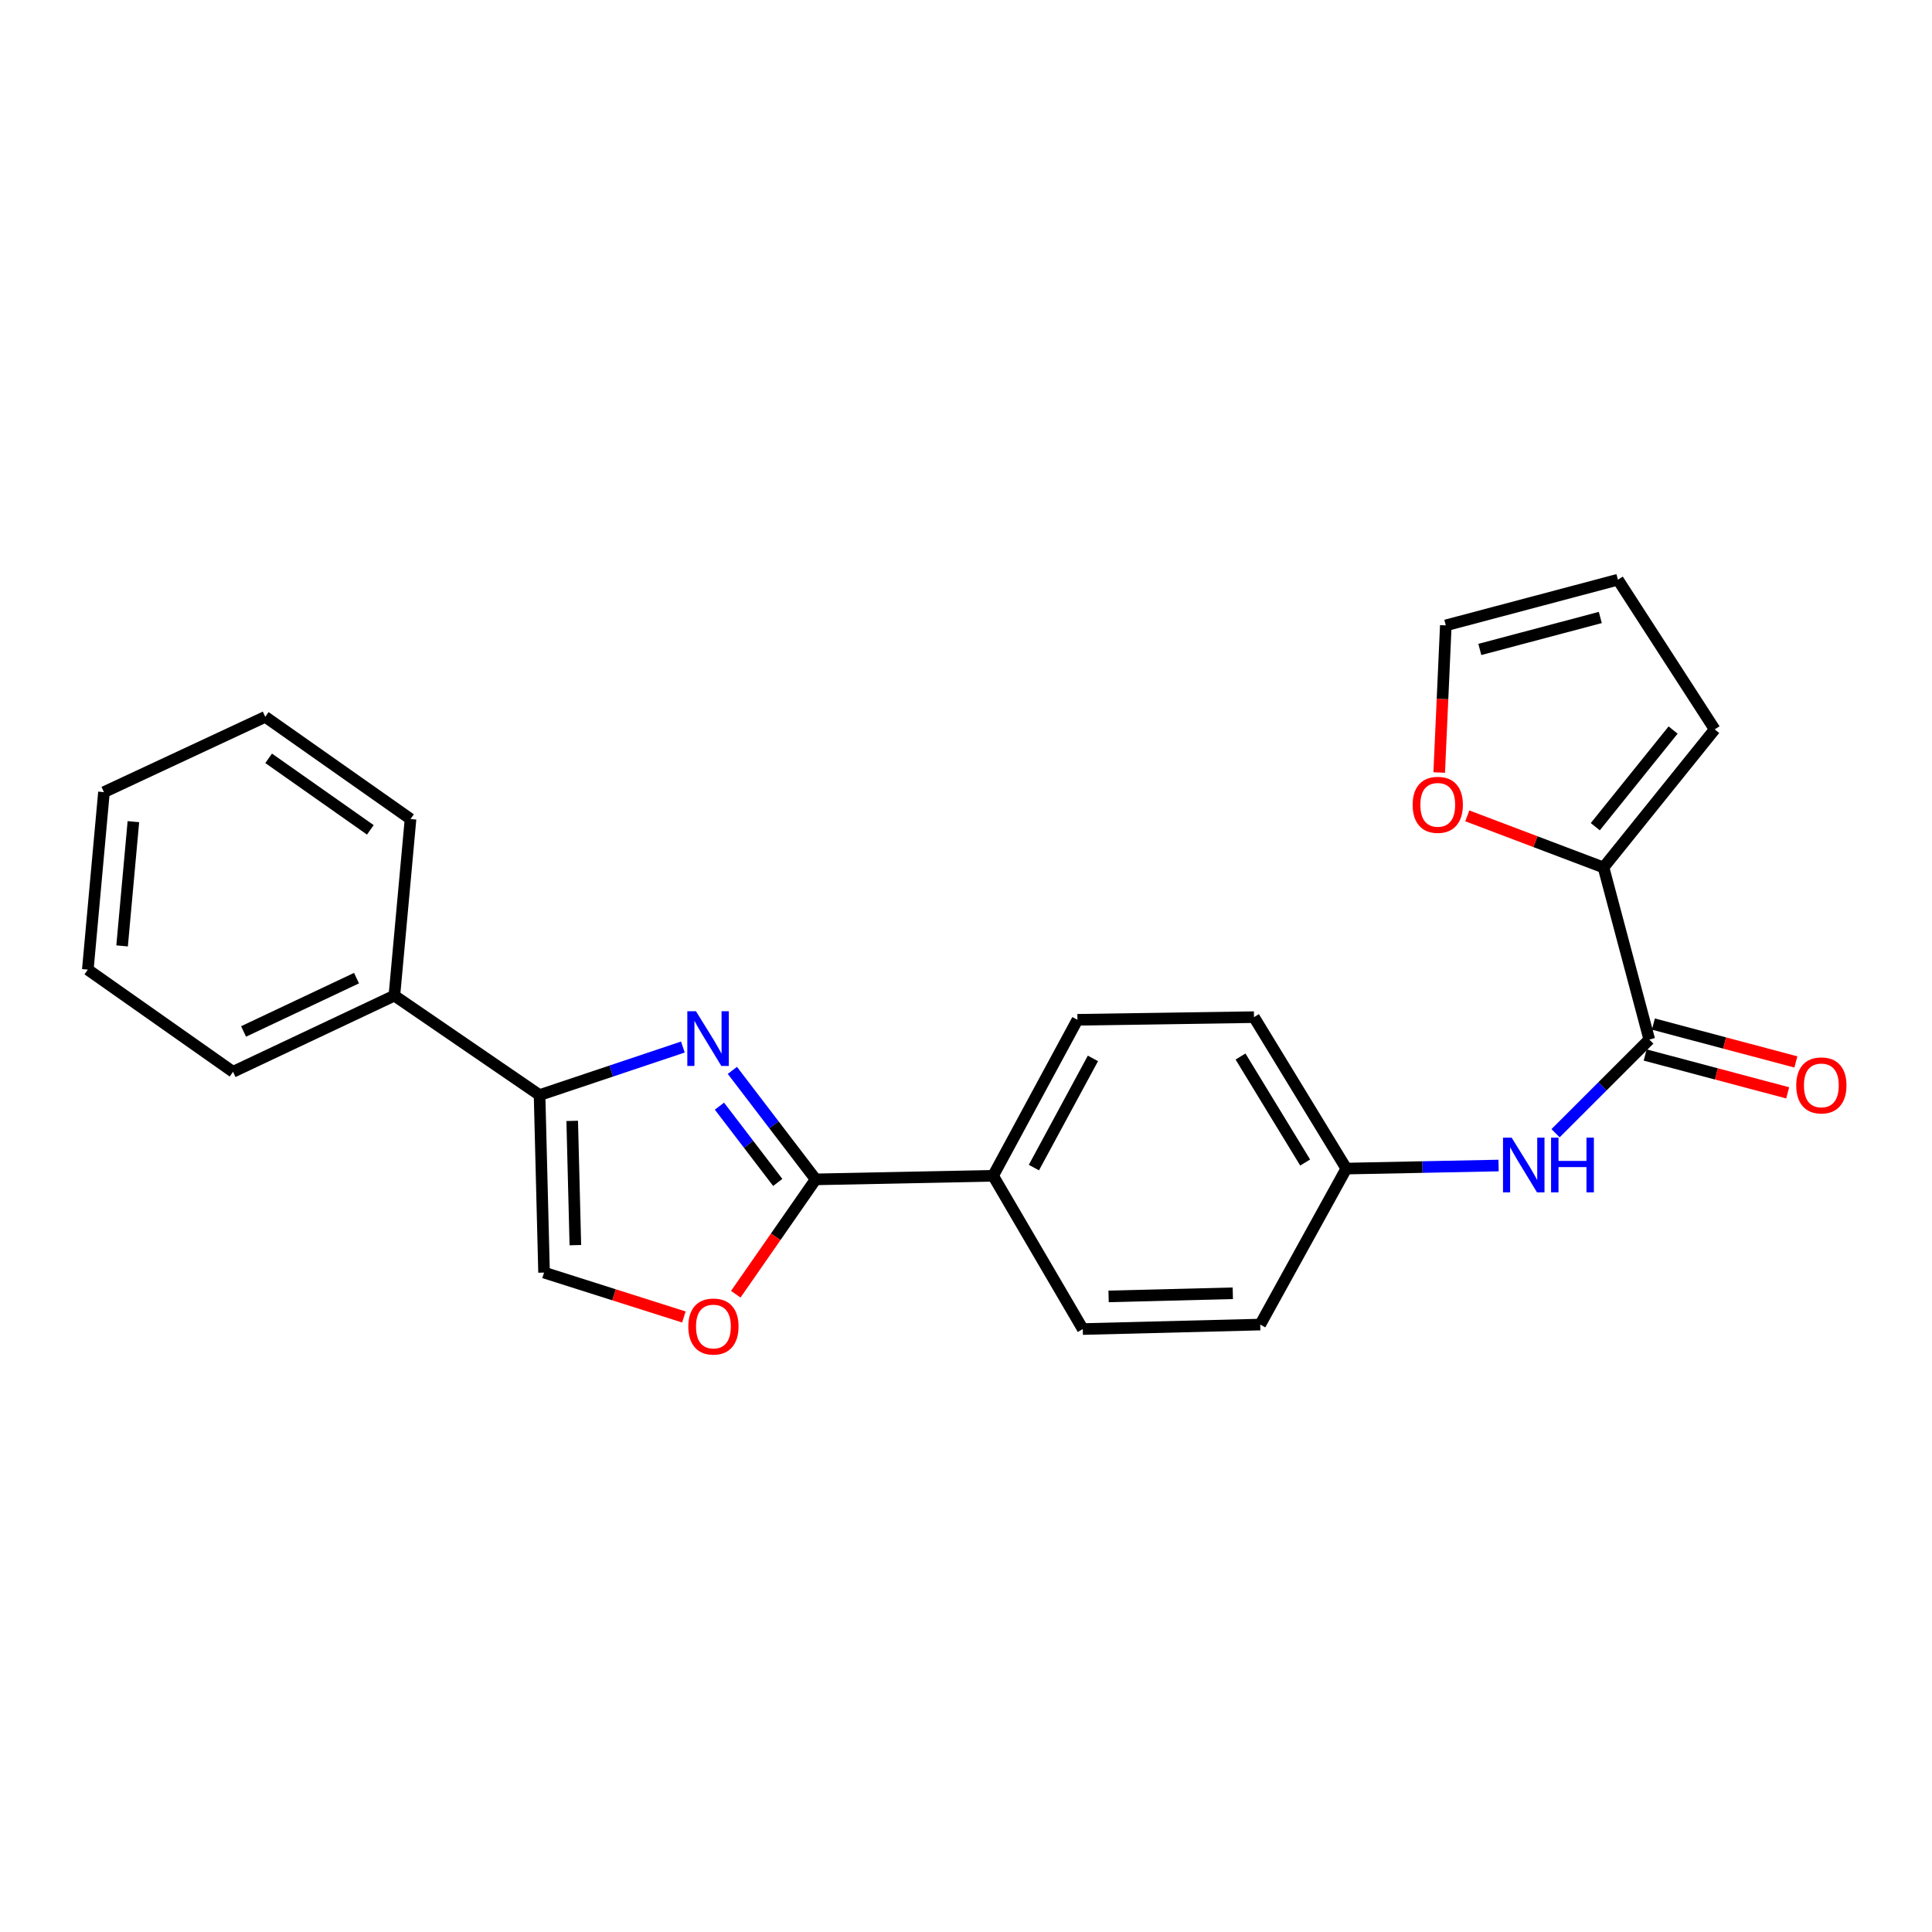 <?xml version='1.0' encoding='iso-8859-1'?>
<svg version='1.1' baseProfile='full'
              xmlns='http://www.w3.org/2000/svg'
                      xmlns:rdkit='http://www.rdkit.org/xml'
                      xmlns:xlink='http://www.w3.org/1999/xlink'
                  xml:space='preserve'
width='1000px' height='1000px' viewBox='0 0 1000 1000'>
<!-- END OF HEADER -->
<rect style='opacity:1.0;fill:#FFFFFF;stroke:none' width='1000' height='1000' x='0' y='0'> </rect>
<path class='bond-0' d='M 379.072,554.028 L 400.627,582.235' style='fill:none;fill-rule:evenodd;stroke:#0000FF;stroke-width:6px;stroke-linecap:butt;stroke-linejoin:miter;stroke-opacity:1' />
<path class='bond-0' d='M 400.627,582.235 L 422.183,610.441' style='fill:none;fill-rule:evenodd;stroke:#000000;stroke-width:6px;stroke-linecap:butt;stroke-linejoin:miter;stroke-opacity:1' />
<path class='bond-0' d='M 372.383,572.543 L 387.472,592.288' style='fill:none;fill-rule:evenodd;stroke:#0000FF;stroke-width:6px;stroke-linecap:butt;stroke-linejoin:miter;stroke-opacity:1' />
<path class='bond-0' d='M 387.472,592.288 L 402.561,612.032' style='fill:none;fill-rule:evenodd;stroke:#000000;stroke-width:6px;stroke-linecap:butt;stroke-linejoin:miter;stroke-opacity:1' />
<path class='bond-1' d='M 353.459,541.945 L 316.367,554.376' style='fill:none;fill-rule:evenodd;stroke:#0000FF;stroke-width:6px;stroke-linecap:butt;stroke-linejoin:miter;stroke-opacity:1' />
<path class='bond-1' d='M 316.367,554.376 L 279.275,566.806' style='fill:none;fill-rule:evenodd;stroke:#000000;stroke-width:6px;stroke-linecap:butt;stroke-linejoin:miter;stroke-opacity:1' />
<path class='bond-3' d='M 422.183,610.441 L 401.51,640.165' style='fill:none;fill-rule:evenodd;stroke:#000000;stroke-width:6px;stroke-linecap:butt;stroke-linejoin:miter;stroke-opacity:1' />
<path class='bond-3' d='M 401.51,640.165 L 380.838,669.889' style='fill:none;fill-rule:evenodd;stroke:#FF0000;stroke-width:6px;stroke-linecap:butt;stroke-linejoin:miter;stroke-opacity:1' />
<path class='bond-7' d='M 422.183,610.441 L 514.033,608.583' style='fill:none;fill-rule:evenodd;stroke:#000000;stroke-width:6px;stroke-linecap:butt;stroke-linejoin:miter;stroke-opacity:1' />
<path class='bond-5' d='M 279.275,566.806 L 281.602,658.684' style='fill:none;fill-rule:evenodd;stroke:#000000;stroke-width:6px;stroke-linecap:butt;stroke-linejoin:miter;stroke-opacity:1' />
<path class='bond-5' d='M 296.175,580.169 L 297.804,644.483' style='fill:none;fill-rule:evenodd;stroke:#000000;stroke-width:6px;stroke-linecap:butt;stroke-linejoin:miter;stroke-opacity:1' />
<path class='bond-11' d='M 279.275,566.806 L 204.128,515.335' style='fill:none;fill-rule:evenodd;stroke:#000000;stroke-width:6px;stroke-linecap:butt;stroke-linejoin:miter;stroke-opacity:1' />
<path class='bond-2' d='M 853.666,538.063 L 829.411,562.308' style='fill:none;fill-rule:evenodd;stroke:#000000;stroke-width:6px;stroke-linecap:butt;stroke-linejoin:miter;stroke-opacity:1' />
<path class='bond-2' d='M 829.411,562.308 L 805.155,586.553' style='fill:none;fill-rule:evenodd;stroke:#0000FF;stroke-width:6px;stroke-linecap:butt;stroke-linejoin:miter;stroke-opacity:1' />
<path class='bond-4' d='M 853.666,538.063 L 829.981,448.999' style='fill:none;fill-rule:evenodd;stroke:#000000;stroke-width:6px;stroke-linecap:butt;stroke-linejoin:miter;stroke-opacity:1' />
<path class='bond-10' d='M 851.541,546.064 L 888.421,555.86' style='fill:none;fill-rule:evenodd;stroke:#000000;stroke-width:6px;stroke-linecap:butt;stroke-linejoin:miter;stroke-opacity:1' />
<path class='bond-10' d='M 888.421,555.86 L 925.3,565.656' style='fill:none;fill-rule:evenodd;stroke:#FF0000;stroke-width:6px;stroke-linecap:butt;stroke-linejoin:miter;stroke-opacity:1' />
<path class='bond-10' d='M 855.791,530.062 L 892.671,539.858' style='fill:none;fill-rule:evenodd;stroke:#000000;stroke-width:6px;stroke-linecap:butt;stroke-linejoin:miter;stroke-opacity:1' />
<path class='bond-10' d='M 892.671,539.858 L 929.551,549.654' style='fill:none;fill-rule:evenodd;stroke:#FF0000;stroke-width:6px;stroke-linecap:butt;stroke-linejoin:miter;stroke-opacity:1' />
<path class='bond-24' d='M 353.968,681.667 L 317.785,670.176' style='fill:none;fill-rule:evenodd;stroke:#FF0000;stroke-width:6px;stroke-linecap:butt;stroke-linejoin:miter;stroke-opacity:1' />
<path class='bond-24' d='M 317.785,670.176 L 281.602,658.684' style='fill:none;fill-rule:evenodd;stroke:#000000;stroke-width:6px;stroke-linecap:butt;stroke-linejoin:miter;stroke-opacity:1' />
<path class='bond-8' d='M 829.981,448.999 L 794.729,435.644' style='fill:none;fill-rule:evenodd;stroke:#000000;stroke-width:6px;stroke-linecap:butt;stroke-linejoin:miter;stroke-opacity:1' />
<path class='bond-8' d='M 794.729,435.644 L 759.477,422.288' style='fill:none;fill-rule:evenodd;stroke:#FF0000;stroke-width:6px;stroke-linecap:butt;stroke-linejoin:miter;stroke-opacity:1' />
<path class='bond-9' d='M 829.981,448.999 L 887.523,377.532' style='fill:none;fill-rule:evenodd;stroke:#000000;stroke-width:6px;stroke-linecap:butt;stroke-linejoin:miter;stroke-opacity:1' />
<path class='bond-9' d='M 825.717,427.896 L 865.996,377.869' style='fill:none;fill-rule:evenodd;stroke:#000000;stroke-width:6px;stroke-linecap:butt;stroke-linejoin:miter;stroke-opacity:1' />
<path class='bond-6' d='M 775.655,603.272 L 736.253,604.065' style='fill:none;fill-rule:evenodd;stroke:#0000FF;stroke-width:6px;stroke-linecap:butt;stroke-linejoin:miter;stroke-opacity:1' />
<path class='bond-6' d='M 736.253,604.065 L 696.851,604.858' style='fill:none;fill-rule:evenodd;stroke:#000000;stroke-width:6px;stroke-linecap:butt;stroke-linejoin:miter;stroke-opacity:1' />
<path class='bond-14' d='M 514.033,608.583 L 557.677,527.844' style='fill:none;fill-rule:evenodd;stroke:#000000;stroke-width:6px;stroke-linecap:butt;stroke-linejoin:miter;stroke-opacity:1' />
<path class='bond-14' d='M 535.144,604.345 L 565.695,547.828' style='fill:none;fill-rule:evenodd;stroke:#000000;stroke-width:6px;stroke-linecap:butt;stroke-linejoin:miter;stroke-opacity:1' />
<path class='bond-15' d='M 514.033,608.583 L 560.446,687.915' style='fill:none;fill-rule:evenodd;stroke:#000000;stroke-width:6px;stroke-linecap:butt;stroke-linejoin:miter;stroke-opacity:1' />
<path class='bond-12' d='M 744.93,399.852 L 746.64,361.774' style='fill:none;fill-rule:evenodd;stroke:#FF0000;stroke-width:6px;stroke-linecap:butt;stroke-linejoin:miter;stroke-opacity:1' />
<path class='bond-12' d='M 746.64,361.774 L 748.35,323.696' style='fill:none;fill-rule:evenodd;stroke:#000000;stroke-width:6px;stroke-linecap:butt;stroke-linejoin:miter;stroke-opacity:1' />
<path class='bond-13' d='M 887.523,377.532 L 837.432,300.058' style='fill:none;fill-rule:evenodd;stroke:#000000;stroke-width:6px;stroke-linecap:butt;stroke-linejoin:miter;stroke-opacity:1' />
<path class='bond-19' d='M 204.128,515.335 L 120.611,554.766' style='fill:none;fill-rule:evenodd;stroke:#000000;stroke-width:6px;stroke-linecap:butt;stroke-linejoin:miter;stroke-opacity:1' />
<path class='bond-19' d='M 184.532,506.278 L 126.07,533.88' style='fill:none;fill-rule:evenodd;stroke:#000000;stroke-width:6px;stroke-linecap:butt;stroke-linejoin:miter;stroke-opacity:1' />
<path class='bond-20' d='M 204.128,515.335 L 212.489,423.926' style='fill:none;fill-rule:evenodd;stroke:#000000;stroke-width:6px;stroke-linecap:butt;stroke-linejoin:miter;stroke-opacity:1' />
<path class='bond-27' d='M 748.35,323.696 L 837.432,300.058' style='fill:none;fill-rule:evenodd;stroke:#000000;stroke-width:6px;stroke-linecap:butt;stroke-linejoin:miter;stroke-opacity:1' />
<path class='bond-27' d='M 765.958,336.153 L 828.316,319.606' style='fill:none;fill-rule:evenodd;stroke:#000000;stroke-width:6px;stroke-linecap:butt;stroke-linejoin:miter;stroke-opacity:1' />
<path class='bond-18' d='M 557.677,527.844 L 649.058,526.473' style='fill:none;fill-rule:evenodd;stroke:#000000;stroke-width:6px;stroke-linecap:butt;stroke-linejoin:miter;stroke-opacity:1' />
<path class='bond-17' d='M 560.446,687.915 L 652.296,685.597' style='fill:none;fill-rule:evenodd;stroke:#000000;stroke-width:6px;stroke-linecap:butt;stroke-linejoin:miter;stroke-opacity:1' />
<path class='bond-17' d='M 573.806,671.017 L 638.101,669.394' style='fill:none;fill-rule:evenodd;stroke:#000000;stroke-width:6px;stroke-linecap:butt;stroke-linejoin:miter;stroke-opacity:1' />
<path class='bond-16' d='M 696.851,604.858 L 652.296,685.597' style='fill:none;fill-rule:evenodd;stroke:#000000;stroke-width:6px;stroke-linecap:butt;stroke-linejoin:miter;stroke-opacity:1' />
<path class='bond-25' d='M 696.851,604.858 L 649.058,526.473' style='fill:none;fill-rule:evenodd;stroke:#000000;stroke-width:6px;stroke-linecap:butt;stroke-linejoin:miter;stroke-opacity:1' />
<path class='bond-25' d='M 675.546,601.719 L 642.091,546.85' style='fill:none;fill-rule:evenodd;stroke:#000000;stroke-width:6px;stroke-linecap:butt;stroke-linejoin:miter;stroke-opacity:1' />
<path class='bond-21' d='M 120.611,554.766 L 45.455,501.878' style='fill:none;fill-rule:evenodd;stroke:#000000;stroke-width:6px;stroke-linecap:butt;stroke-linejoin:miter;stroke-opacity:1' />
<path class='bond-22' d='M 212.489,423.926 L 137.296,371.029' style='fill:none;fill-rule:evenodd;stroke:#000000;stroke-width:6px;stroke-linecap:butt;stroke-linejoin:miter;stroke-opacity:1' />
<path class='bond-22' d='M 191.684,429.533 L 139.049,392.505' style='fill:none;fill-rule:evenodd;stroke:#000000;stroke-width:6px;stroke-linecap:butt;stroke-linejoin:miter;stroke-opacity:1' />
<path class='bond-26' d='M 45.455,501.878 L 53.806,410.01' style='fill:none;fill-rule:evenodd;stroke:#000000;stroke-width:6px;stroke-linecap:butt;stroke-linejoin:miter;stroke-opacity:1' />
<path class='bond-26' d='M 63.196,489.597 L 69.042,425.289' style='fill:none;fill-rule:evenodd;stroke:#000000;stroke-width:6px;stroke-linecap:butt;stroke-linejoin:miter;stroke-opacity:1' />
<path class='bond-23' d='M 137.296,371.029 L 53.806,410.01' style='fill:none;fill-rule:evenodd;stroke:#000000;stroke-width:6px;stroke-linecap:butt;stroke-linejoin:miter;stroke-opacity:1' />
<path  class='atom-0' d='M 360.238 523.415
L 369.518 538.415
Q 370.438 539.895, 371.918 542.575
Q 373.398 545.255, 373.478 545.415
L 373.478 523.415
L 377.238 523.415
L 377.238 551.735
L 373.358 551.735
L 363.398 535.335
Q 362.238 533.415, 360.998 531.215
Q 359.798 529.015, 359.438 528.335
L 359.438 551.735
L 355.758 551.735
L 355.758 523.415
L 360.238 523.415
' fill='#0000FF'/>
<path  class='atom-4' d='M 356.267 686.606
Q 356.267 679.806, 359.627 676.006
Q 362.987 672.206, 369.267 672.206
Q 375.547 672.206, 378.907 676.006
Q 382.267 679.806, 382.267 686.606
Q 382.267 693.486, 378.867 697.406
Q 375.467 701.286, 369.267 701.286
Q 363.027 701.286, 359.627 697.406
Q 356.267 693.526, 356.267 686.606
M 369.267 698.086
Q 373.587 698.086, 375.907 695.206
Q 378.267 692.286, 378.267 686.606
Q 378.267 681.046, 375.907 678.246
Q 373.587 675.406, 369.267 675.406
Q 364.947 675.406, 362.587 678.206
Q 360.267 681.006, 360.267 686.606
Q 360.267 692.326, 362.587 695.206
Q 364.947 698.086, 369.267 698.086
' fill='#FF0000'/>
<path  class='atom-7' d='M 782.432 588.849
L 791.712 603.849
Q 792.632 605.329, 794.112 608.009
Q 795.592 610.689, 795.672 610.849
L 795.672 588.849
L 799.432 588.849
L 799.432 617.169
L 795.552 617.169
L 785.592 600.769
Q 784.432 598.849, 783.192 596.649
Q 781.992 594.449, 781.632 593.769
L 781.632 617.169
L 777.952 617.169
L 777.952 588.849
L 782.432 588.849
' fill='#0000FF'/>
<path  class='atom-7' d='M 802.832 588.849
L 806.672 588.849
L 806.672 600.889
L 821.152 600.889
L 821.152 588.849
L 824.992 588.849
L 824.992 617.169
L 821.152 617.169
L 821.152 604.089
L 806.672 604.089
L 806.672 617.169
L 802.832 617.169
L 802.832 588.849
' fill='#0000FF'/>
<path  class='atom-9' d='M 731.183 416.574
Q 731.183 409.774, 734.543 405.974
Q 737.903 402.174, 744.183 402.174
Q 750.463 402.174, 753.823 405.974
Q 757.183 409.774, 757.183 416.574
Q 757.183 423.454, 753.783 427.374
Q 750.383 431.254, 744.183 431.254
Q 737.943 431.254, 734.543 427.374
Q 731.183 423.494, 731.183 416.574
M 744.183 428.054
Q 748.503 428.054, 750.823 425.174
Q 753.183 422.254, 753.183 416.574
Q 753.183 411.014, 750.823 408.214
Q 748.503 405.374, 744.183 405.374
Q 739.863 405.374, 737.503 408.174
Q 735.183 410.974, 735.183 416.574
Q 735.183 422.294, 737.503 425.174
Q 739.863 428.054, 744.183 428.054
' fill='#FF0000'/>
<path  class='atom-11' d='M 929.729 561.8
Q 929.729 555, 933.089 551.2
Q 936.449 547.4, 942.729 547.4
Q 949.009 547.4, 952.369 551.2
Q 955.729 555, 955.729 561.8
Q 955.729 568.68, 952.329 572.6
Q 948.929 576.48, 942.729 576.48
Q 936.489 576.48, 933.089 572.6
Q 929.729 568.72, 929.729 561.8
M 942.729 573.28
Q 947.049 573.28, 949.369 570.4
Q 951.729 567.48, 951.729 561.8
Q 951.729 556.24, 949.369 553.44
Q 947.049 550.6, 942.729 550.6
Q 938.409 550.6, 936.049 553.4
Q 933.729 556.2, 933.729 561.8
Q 933.729 567.52, 936.049 570.4
Q 938.409 573.28, 942.729 573.28
' fill='#FF0000'/>
</svg>
